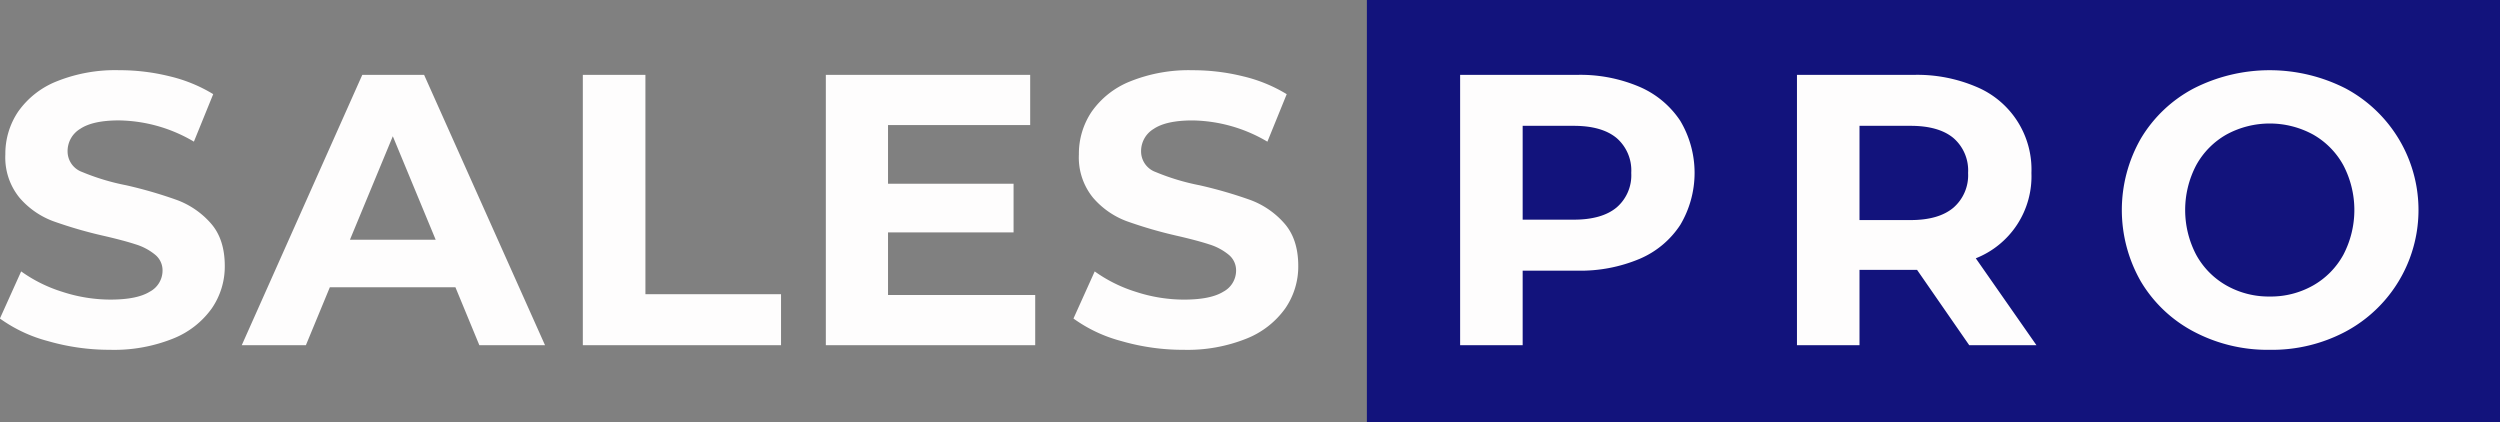 <?xml version="1.0" encoding="UTF-8"?> <svg xmlns="http://www.w3.org/2000/svg" id="Logo" width="503.281" height="85" viewBox="0 0 503.281 85"><rect x="0" y="0" width="503.281" height="85" fill="#808080" stroke="none"/> <defs> <style> .cls-1 { fill: #12137c; } .cls-1, .cls-2 { fill-rule: evenodd; } .cls-2 { fill: #fefdfd; } </style> </defs> <path class="cls-1" d="M990.89,661H1219v85H990.89V661Z" transform="translate(-715.719 -661)"></path> <path id="SALES_PRO_" data-name="SALES PRO " class="cls-2" d="M737.874,731.421a31.89,31.89,0,0,0,12.676-2.254,17.509,17.509,0,0,0,7.815-6.1,14.856,14.856,0,0,0,2.605-8.513q0-5.441-2.838-8.629a16.88,16.88,0,0,0-6.8-4.665A88.937,88.937,0,0,0,741.14,698.3a45.785,45.785,0,0,1-8.9-2.682,4.41,4.41,0,0,1-2.916-4.16,5.22,5.22,0,0,1,2.527-4.509q2.528-1.708,7.816-1.71a30.367,30.367,0,0,1,15.086,4.276l3.888-9.563a30.117,30.117,0,0,0-8.709-3.576,41.93,41.93,0,0,0-10.187-1.244A31.581,31.581,0,0,0,727.1,677.39a17.26,17.26,0,0,0-7.738,6.1,15.14,15.14,0,0,0-2.566,8.59,12.8,12.8,0,0,0,2.838,8.707,16.544,16.544,0,0,0,6.8,4.743,88.471,88.471,0,0,0,10.187,2.954q4.043,0.933,6.416,1.71a11.507,11.507,0,0,1,3.888,2.061,4.049,4.049,0,0,1,1.516,3.226,4.813,4.813,0,0,1-2.566,4.237q-2.567,1.594-7.932,1.594a31.246,31.246,0,0,1-9.643-1.555,28.989,28.989,0,0,1-8.321-4.121l-4.277,9.485a29.264,29.264,0,0,0,9.682,4.548,44.544,44.544,0,0,0,12.481,1.749h0Zm74.342-.933h13.22l-24.34-54.42H788.653l-24.262,54.42H777.3l4.821-11.661H807.4Zm-26.051-21.224,8.632-20.835,8.632,20.835H786.165Zm46.891,21.224H872.95V720.226h-27.3V676.068h-12.6v54.42Zm61.433-10.106V707.787h25.274v-9.8H894.489V686.175h28.618V676.068H881.969v54.42h42.149V720.382H894.489Zm59.49,11.039a31.885,31.885,0,0,0,12.675-2.254,17.517,17.517,0,0,0,7.816-6.1,14.863,14.863,0,0,0,2.605-8.513q0-5.441-2.839-8.629a16.876,16.876,0,0,0-6.8-4.665,88.937,88.937,0,0,0-10.187-2.954,45.763,45.763,0,0,1-8.9-2.682,4.41,4.41,0,0,1-2.916-4.16,5.22,5.22,0,0,1,2.527-4.509q2.526-1.708,7.815-1.71a30.373,30.373,0,0,1,15.087,4.276l3.888-9.563a30.136,30.136,0,0,0-8.71-3.576,41.918,41.918,0,0,0-10.187-1.244,31.581,31.581,0,0,0-12.637,2.255,17.262,17.262,0,0,0-7.737,6.1,15.141,15.141,0,0,0-2.567,8.59,12.8,12.8,0,0,0,2.839,8.707,16.541,16.541,0,0,0,6.8,4.743,88.471,88.471,0,0,0,10.187,2.954q4.042,0.933,6.416,1.71a11.5,11.5,0,0,1,3.888,2.061,4.05,4.05,0,0,1,1.517,3.226,4.814,4.814,0,0,1-2.567,4.237q-2.565,1.594-7.932,1.594a31.235,31.235,0,0,1-9.642-1.555,28.989,28.989,0,0,1-8.321-4.121l-4.277,9.485a29.258,29.258,0,0,0,9.681,4.548,44.551,44.551,0,0,0,12.482,1.749h0Zm79.241-55.353h-23.56v54.42h12.59v-15h10.97a30.68,30.68,0,0,0,12.56-2.371,18.326,18.326,0,0,0,8.2-6.842,20.491,20.491,0,0,0,0-20.951,18.661,18.661,0,0,0-8.2-6.842,30.264,30.264,0,0,0-12.56-2.41h0Zm-0.7,29.154h-10.27V686.33h10.27q5.67,0,8.63,2.449a8.623,8.623,0,0,1,2.96,7.036,8.532,8.532,0,0,1-2.96,6.958q-2.955,2.449-8.63,2.449h0Zm93.16,25.266L1113.47,713a17.74,17.74,0,0,0,11.2-17.181,18.02,18.02,0,0,0-11.08-17.337,30.264,30.264,0,0,0-12.56-2.41h-23.56v54.42h12.59v-15.16h11.59l10.5,15.16h13.53Zm-13.76-34.673a8.646,8.646,0,0,1-2.96,7q-2.955,2.489-8.63,2.488h-10.27V686.33h10.27q5.67,0,8.63,2.449a8.623,8.623,0,0,1,2.96,7.036h0Zm60.73,35.606a31.537,31.537,0,0,0,15.24-3.654,27.747,27.747,0,0,0,0-48.978,33.692,33.692,0,0,0-30.52,0,27.054,27.054,0,0,0-10.65,10.068,28.935,28.935,0,0,0,0,28.843,27.038,27.038,0,0,0,10.65,10.067,31.75,31.75,0,0,0,15.28,3.654h0Zm0-10.728a17.259,17.259,0,0,1-8.71-2.216,15.85,15.85,0,0,1-6.1-6.181,19.426,19.426,0,0,1,0-18.036,15.863,15.863,0,0,1,6.1-6.181,18.233,18.233,0,0,1,17.42,0,15.863,15.863,0,0,1,6.1,6.181,19.426,19.426,0,0,1,0,18.036,15.85,15.85,0,0,1-6.1,6.181,17.286,17.286,0,0,1-8.71,2.216h0Z" transform="translate(-715.719 -661)"></path> </svg> 